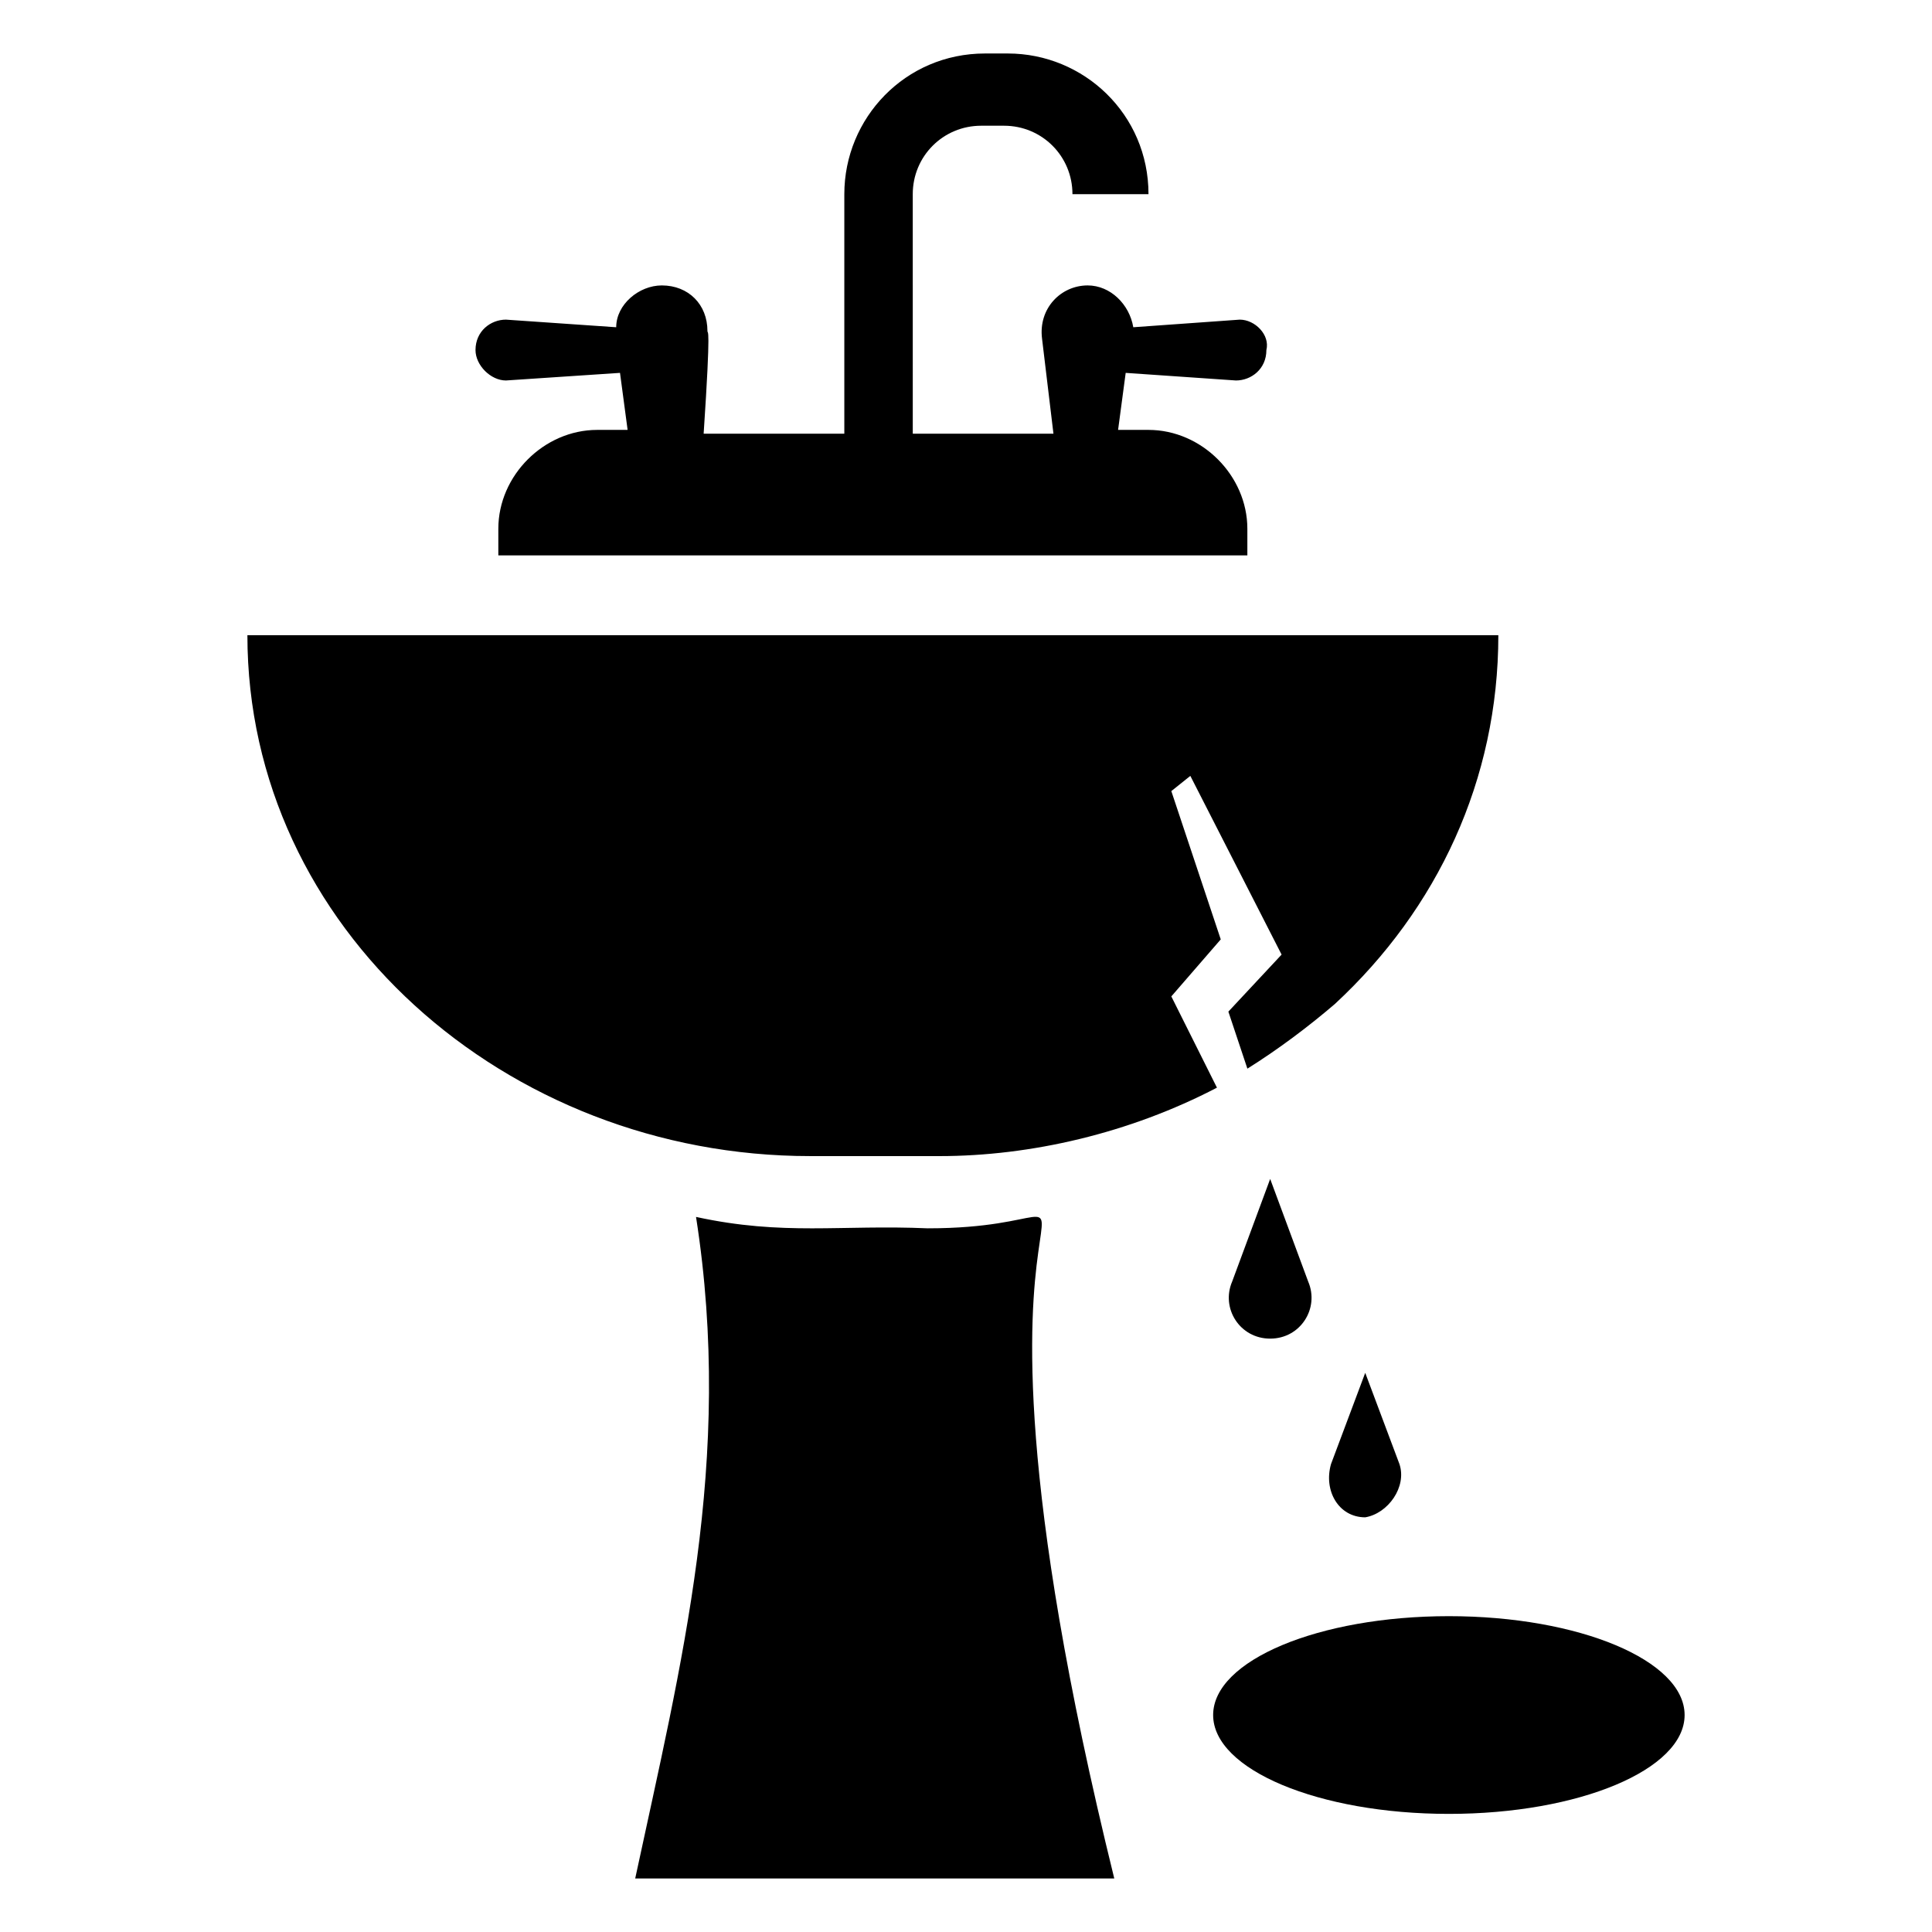 <?xml version="1.0" encoding="UTF-8"?>
<!-- Uploaded to: SVG Repo, www.svgrepo.com, Generator: SVG Repo Mixer Tools -->
<svg fill="#000000" width="800px" height="800px" version="1.1" viewBox="144 144 512 512" xmlns="http://www.w3.org/2000/svg">
 <g>
  <path d="m389.92 469.52c-23.176-1.008-38.289 2.016-61.465-3.023 10.078 64.488-4.031 118.9-16.121 175.32h126.96c-52.398-212.61 15.113-172.3-49.375-172.3z"/>
  <path d="m358.69 450.38h34.258c24.184 0 50.383-6.047 73.555-18.137l-12.09-24.184 13.098-15.113-13.098-39.297 5.039-4.031 24.184 47.359-14.105 15.113 5.039 15.113c8.062-5.039 16.121-11.082 23.176-17.129 27.207-25.191 43.328-59.449 43.328-97.738h-331.51c0 77.586 68.52 138.04 149.13 138.04z"/>
  <path d="m331.48 231.73c0-7.055-5.039-12.09-12.09-12.09-6.047 0-12.09 5.039-12.09 11.082l-29.223-2.016c-4.031 0-8.062 3.023-8.062 8.062 0 4.031 4.031 8.062 8.062 8.062l30.23-2.016 2.016 15.113h-8.062c-14.105 0-26.199 12.09-26.199 26.199v7.055h198.5v-7.055c0-14.105-12.09-26.199-26.199-26.199h-8.059l2.016-15.113 29.223 2.016c4.031 0 8.062-3.023 8.062-8.062 1.004-4.031-3.027-8.062-7.059-8.062l-28.215 2.016c-1.008-6.047-6.047-11.082-12.09-11.082-7.055 0-13.098 6.047-12.09 14.105l3.023 25.191h-37.281l-0.004-63.48c0-10.078 8.062-18.137 18.137-18.137h6.047c10.078 0 18.137 8.062 18.137 18.137h20.152c0-21.16-17.129-37.281-37.281-37.281h-6.047c-21.16 0-37.281 17.129-37.281 37.281v63.48h-37.281c2.016-30.23 1.008-26.199 1.008-27.207z"/>
  <path d="m514.87 532-9.07-24.184-9.07 24.184c-2.016 7.055 2.016 14.105 9.07 14.105 6.047-1.008 11.086-8.059 9.07-14.105z"/>
  <path d="m480.61 498.75c8.062 0 13.098-8.062 10.078-15.113l-10.078-27.207-10.078 27.207c-3.023 7.051 2.016 15.113 10.078 15.113z"/>
  <path d="m590.44 598.5c0 14.469-27.969 26.199-62.473 26.199-34.5 0-62.473-11.73-62.473-26.199s27.973-26.199 62.473-26.199c34.504 0 62.473 11.73 62.473 26.199"/>
 </g>
</svg>